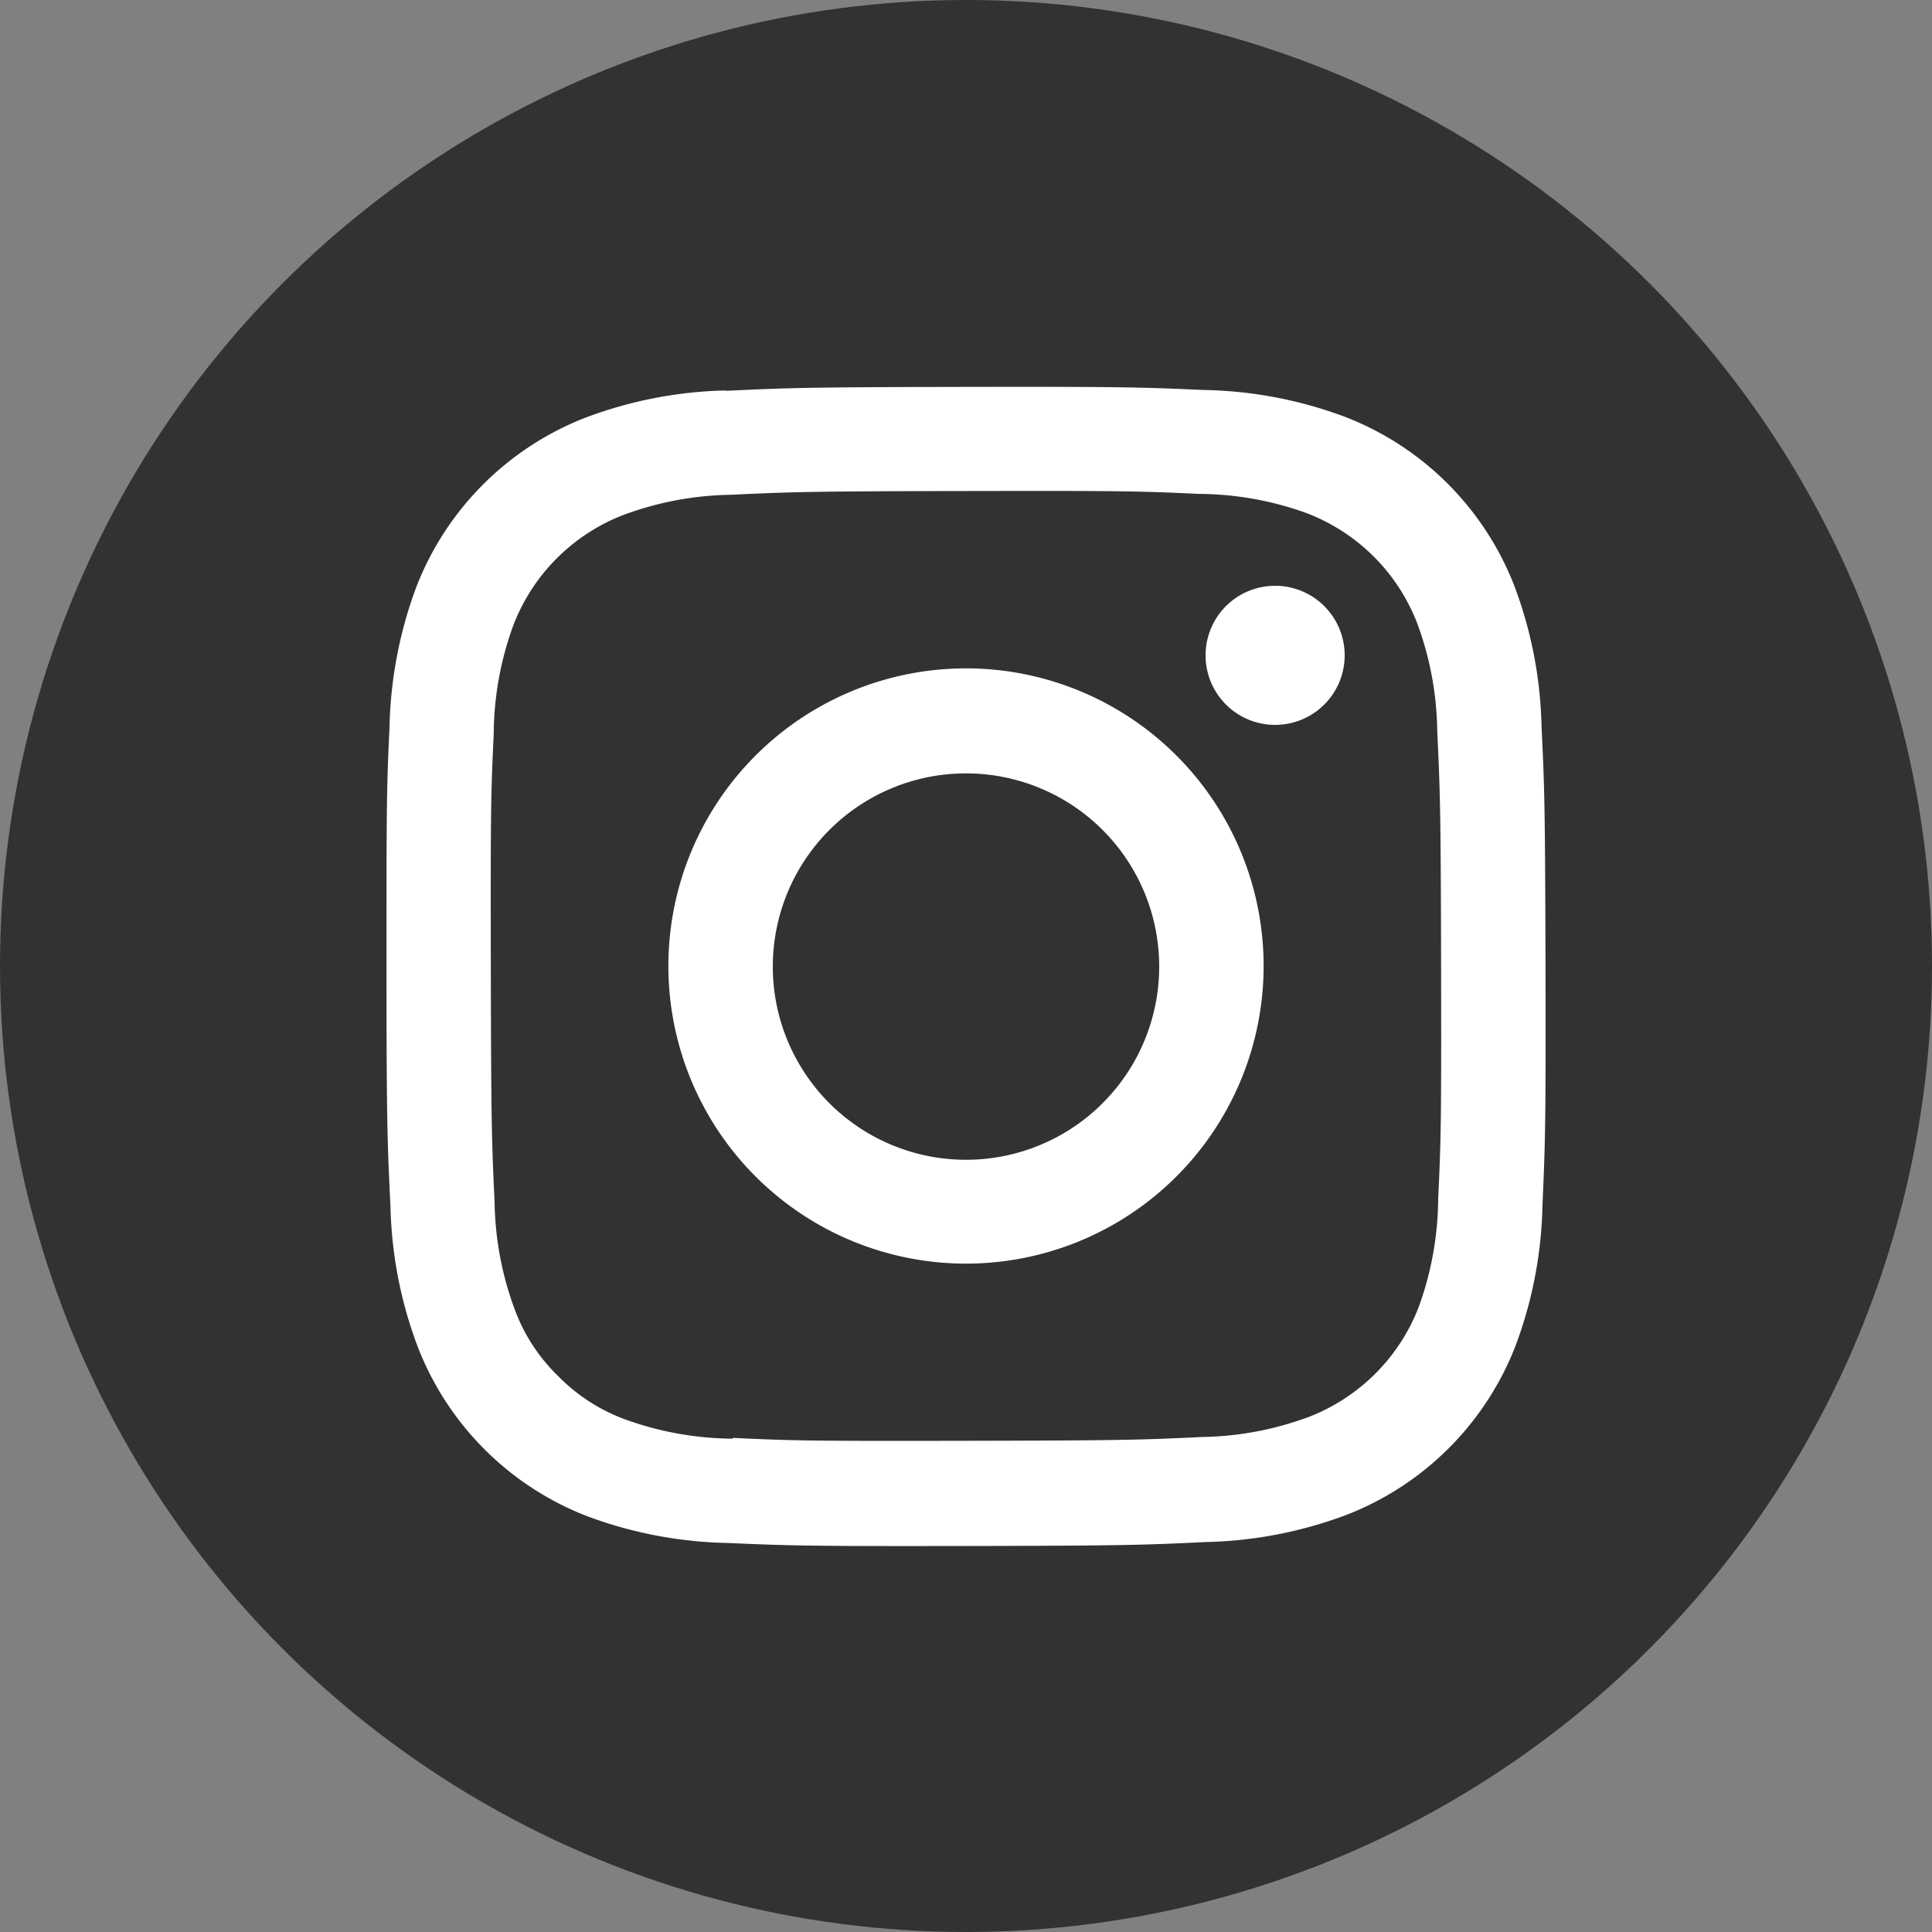 <svg xmlns="http://www.w3.org/2000/svg" width="20" height="20" viewBox="0 0 20 20">
  <rect x="0" y="0" width="20" height="20" fill="#808080" stroke="none"/>
  <g id="グループ_137" data-name="グループ 137" transform="translate(-1080 -9928)">
    <circle id="楕円形_6" data-name="楕円形 6" cx="10" cy="10" r="10" transform="translate(1080 9928)" fill="#323232"/>
    <path id="Instagram_Glyph_Black" d="M6.014,2.545a4.376,4.376,0,0,0-1.455.282A3.069,3.069,0,0,0,2.807,4.584a4.408,4.408,0,0,0-.276,1.457C2.5,6.68,2.5,6.885,2.5,8.515s.01,1.834.041,2.474a4.386,4.386,0,0,0,.282,1.455A3.067,3.067,0,0,0,4.581,14.2a4.4,4.4,0,0,0,1.457.276c.639.028.844.034,2.473.031s1.834-.01,2.474-.041a4.39,4.39,0,0,0,1.455-.282,3.066,3.066,0,0,0,1.751-1.758,4.389,4.389,0,0,0,.276-1.456c.028-.64.035-.845.031-2.474s-.01-1.833-.041-2.473a4.382,4.382,0,0,0-.282-1.456,3.065,3.065,0,0,0-1.758-1.751,4.391,4.391,0,0,0-1.457-.276c-.639-.028-.844-.035-2.474-.032s-1.833.01-2.473.041m.07,10.847a3.33,3.33,0,0,1-1.114-.2,1.868,1.868,0,0,1-.691-.447,1.848,1.848,0,0,1-.45-.689,3.323,3.323,0,0,1-.209-1.114c-.03-.632-.036-.822-.039-2.424s0-1.791.03-2.424a3.321,3.321,0,0,1,.2-1.114A1.986,1.986,0,0,1,4.952,3.834a3.322,3.322,0,0,1,1.113-.209c.633-.03.822-.036,2.424-.039s1.792,0,2.425.03a3.318,3.318,0,0,1,1.114.2,1.986,1.986,0,0,1,1.141,1.137,3.306,3.306,0,0,1,.208,1.113c.03.633.037.822.04,2.424s0,1.792-.03,2.424a3.334,3.334,0,0,1-.2,1.115,1.987,1.987,0,0,1-1.137,1.141,3.323,3.323,0,0,1-1.113.209c-.633.03-.822.036-2.425.039s-1.791,0-2.424-.03m4.891-8.1a.72.72,0,1,0,.719-.721.72.72,0,0,0-.719.721M5.418,8.509A3.081,3.081,0,1,0,8.493,5.422,3.081,3.081,0,0,0,5.418,8.509m1.081,0a2,2,0,1,1,2,2,2,2,0,0,1-2-2" transform="translate(1081.501 9929.497)" fill="#fff"/>
  </g>
</svg>
